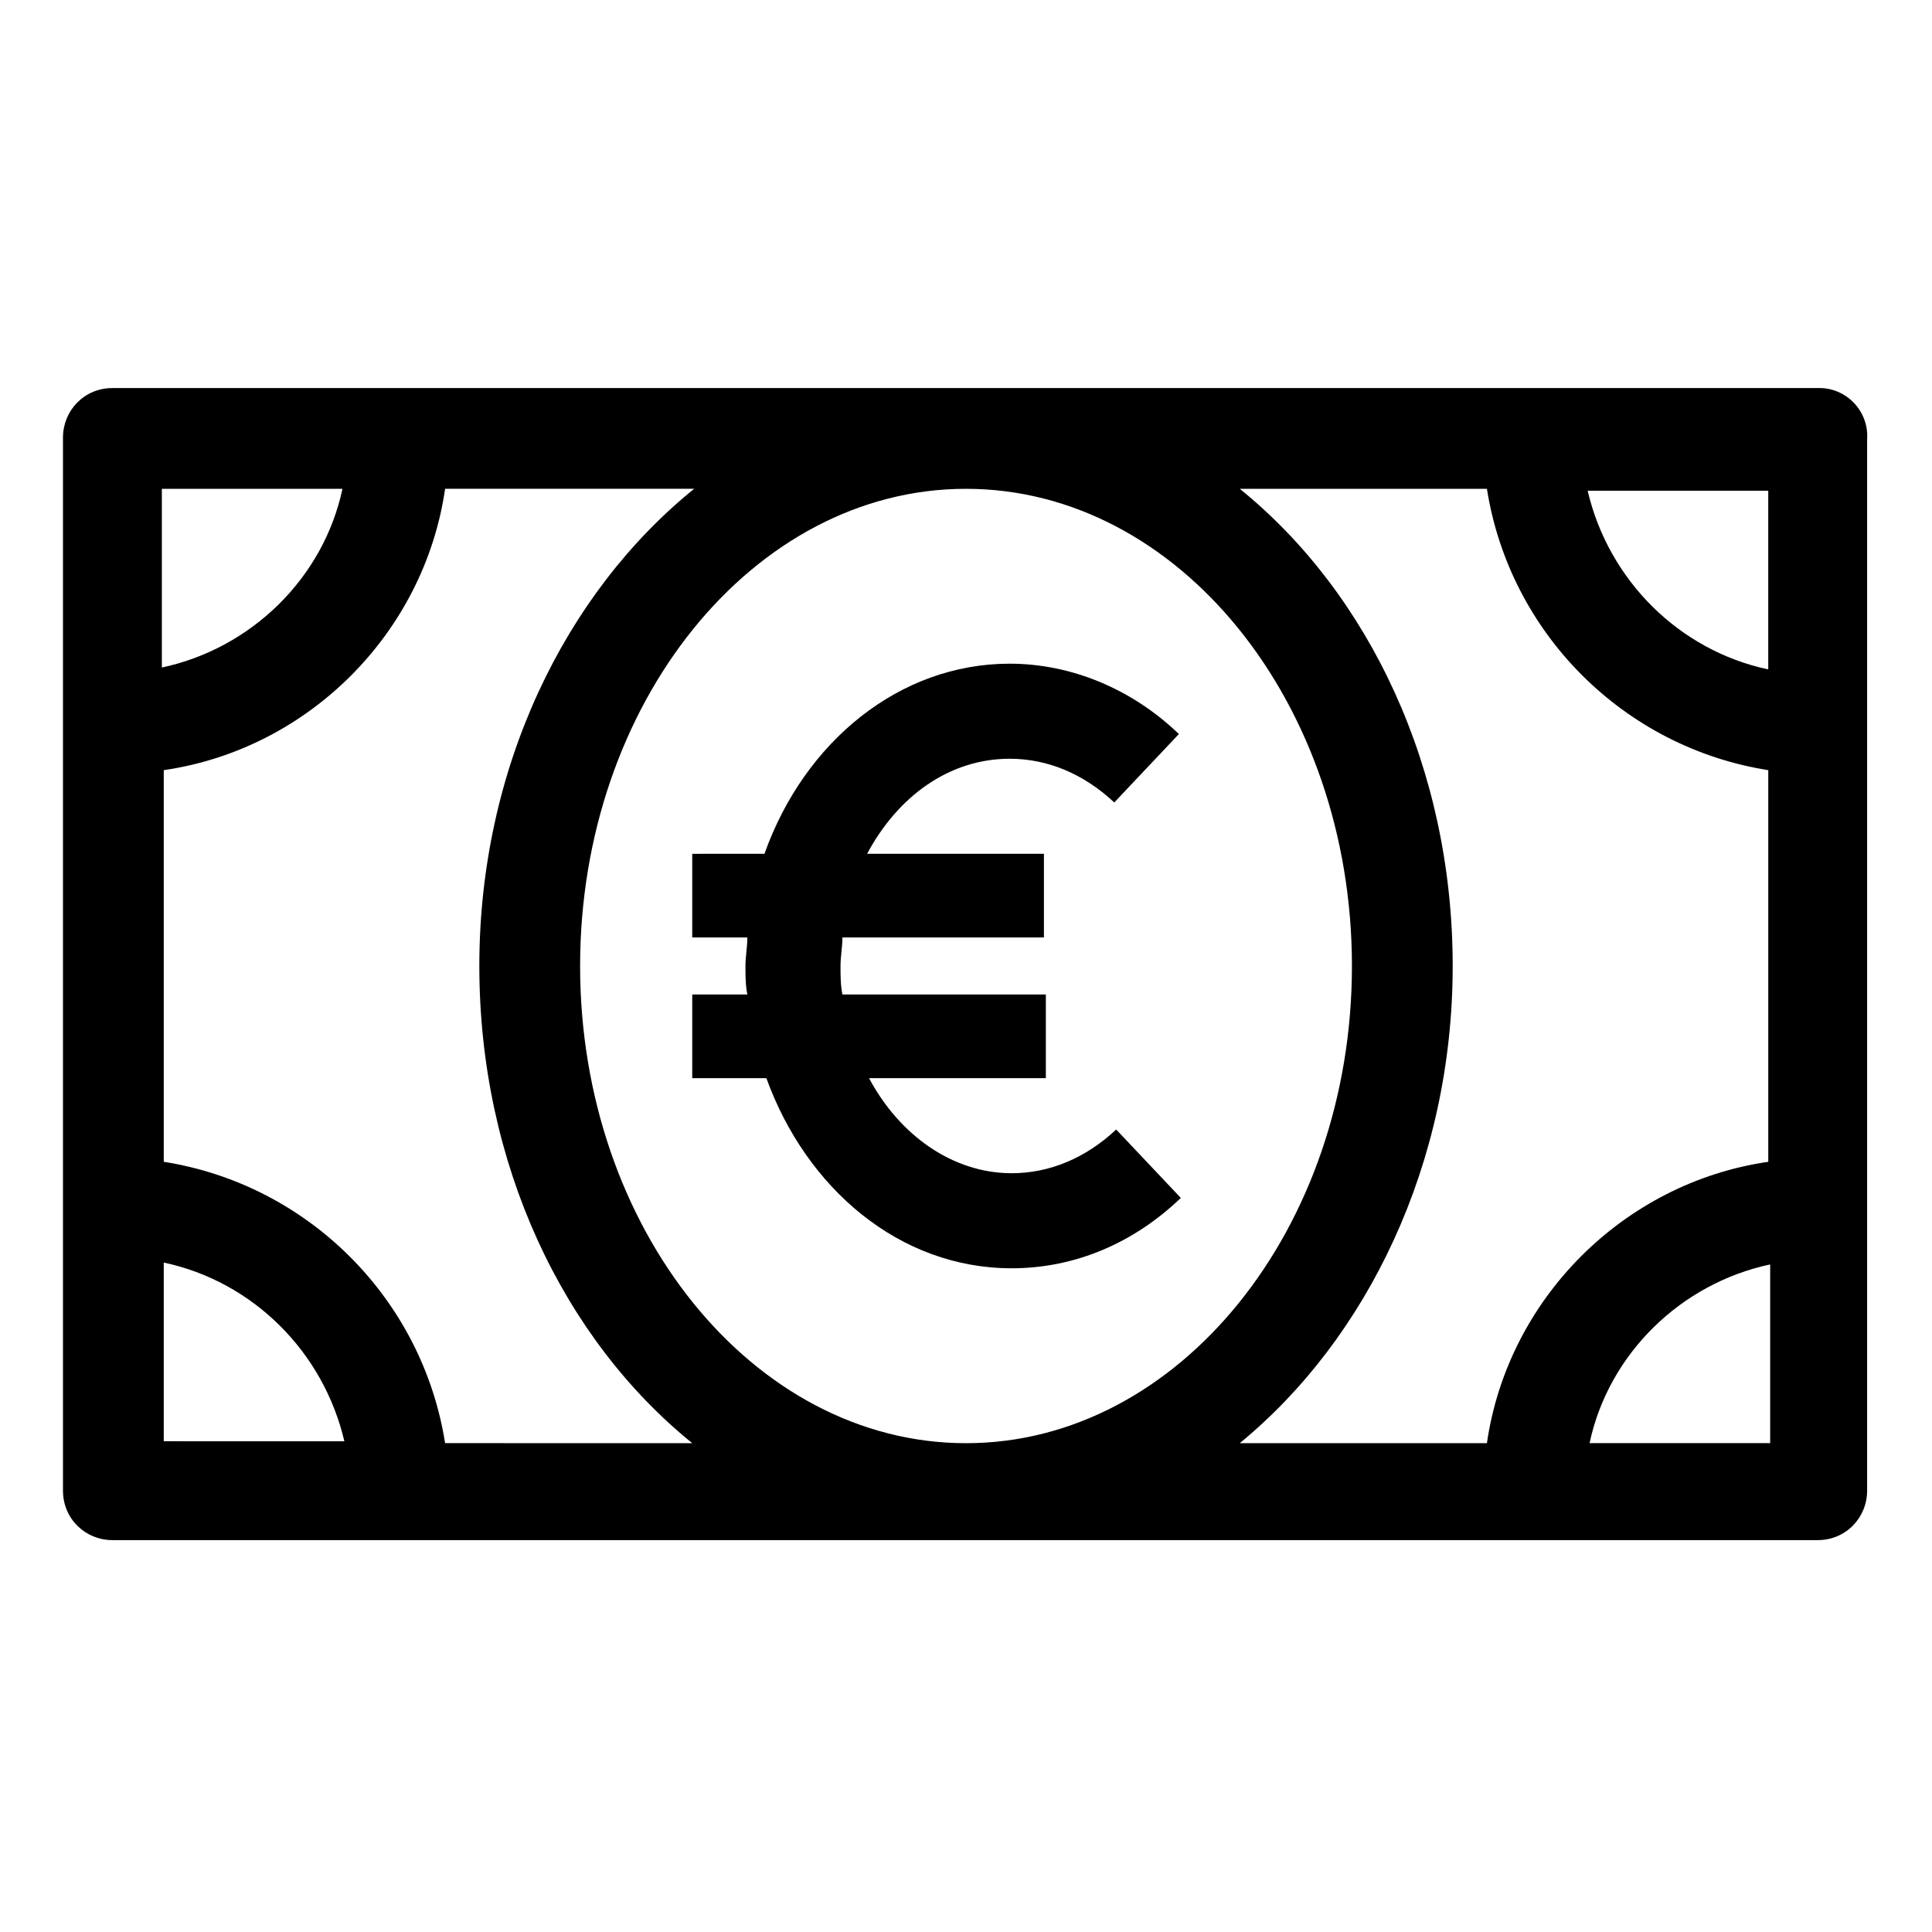 <?xml version="1.0" encoding="UTF-8"?>
<!-- The Best Svg Icon site in the world: iconSvg.co, Visit us! https://iconsvg.co -->
<svg fill="#000000" width="800px" height="800px" version="1.1" viewBox="144 144 512 512" xmlns="http://www.w3.org/2000/svg">
 <g>
  <path d="m626.21 246.84h-452.42c-7.559 0-13.098 6.047-13.098 13.098v279.11c0 7.559 6.047 13.098 13.098 13.098h451.92c7.559 0 13.098-6.047 13.098-13.098v-278.61c0.504-7.555-5.543-13.602-12.594-13.602zm-13.605 74.562c-23.68-5.039-42.32-23.68-47.863-47.359h47.863zm-110.33 78.598c0 69.527-45.848 126.46-102.27 126.46-56.43-0.004-102.27-56.934-102.27-126.46 0-69.527 45.844-126.46 102.27-126.46 56.426 0 102.27 56.93 102.27 126.46zm-267.52-126.46c-5.039 23.68-24.184 42.32-47.863 47.359v-47.359zm-47.359 205.05c23.68 5.039 42.32 23.68 47.863 47.359l-47.863-0.004zm74.562 47.859c-6.047-38.289-36.273-68.52-74.562-74.562v-103.79c38.289-5.543 69.023-36.273 74.562-74.562h66c-34.258 27.707-56.93 74.059-56.93 126.46 0 52.395 22.168 98.746 56.426 126.46zm267.02-126.45c0-52.395-22.168-98.746-56.426-126.46h65.496c6.047 38.289 36.273 68.52 74.562 74.562v103.79c-38.289 5.543-69.023 36.273-74.562 74.562h-65.496c33.754-27.707 56.426-74.059 56.426-126.45zm36.273 126.45c5.039-23.68 24.184-42.32 47.863-47.359v47.359z"/>
  <path d="m327.45 370.27v22.168h14.609c0 2.519-0.504 5.039-0.504 7.559s0 5.039 0.504 7.559h-14.609v22.168h19.648c10.578 29.223 35.266 50.383 64.992 50.383 16.625 0 32.242-6.551 44.84-18.641l-17.129-18.137c-8.062 7.559-17.633 11.586-27.711 11.586-15.617 0-29.727-10.078-37.785-25.191h46.855v-22.168l-53.91-0.004c-0.504-2.519-0.504-5.039-0.504-7.559 0-2.519 0.504-5.039 0.504-7.559h53.402v-22.168h-46.855c8.062-15.113 21.664-25.191 37.785-25.191 10.078 0 19.648 4.031 27.711 11.586l17.129-18.137c-12.594-12.09-28.719-18.641-44.84-18.641-29.223 0-54.41 20.656-64.992 50.383z"/>
 </g>
</svg>